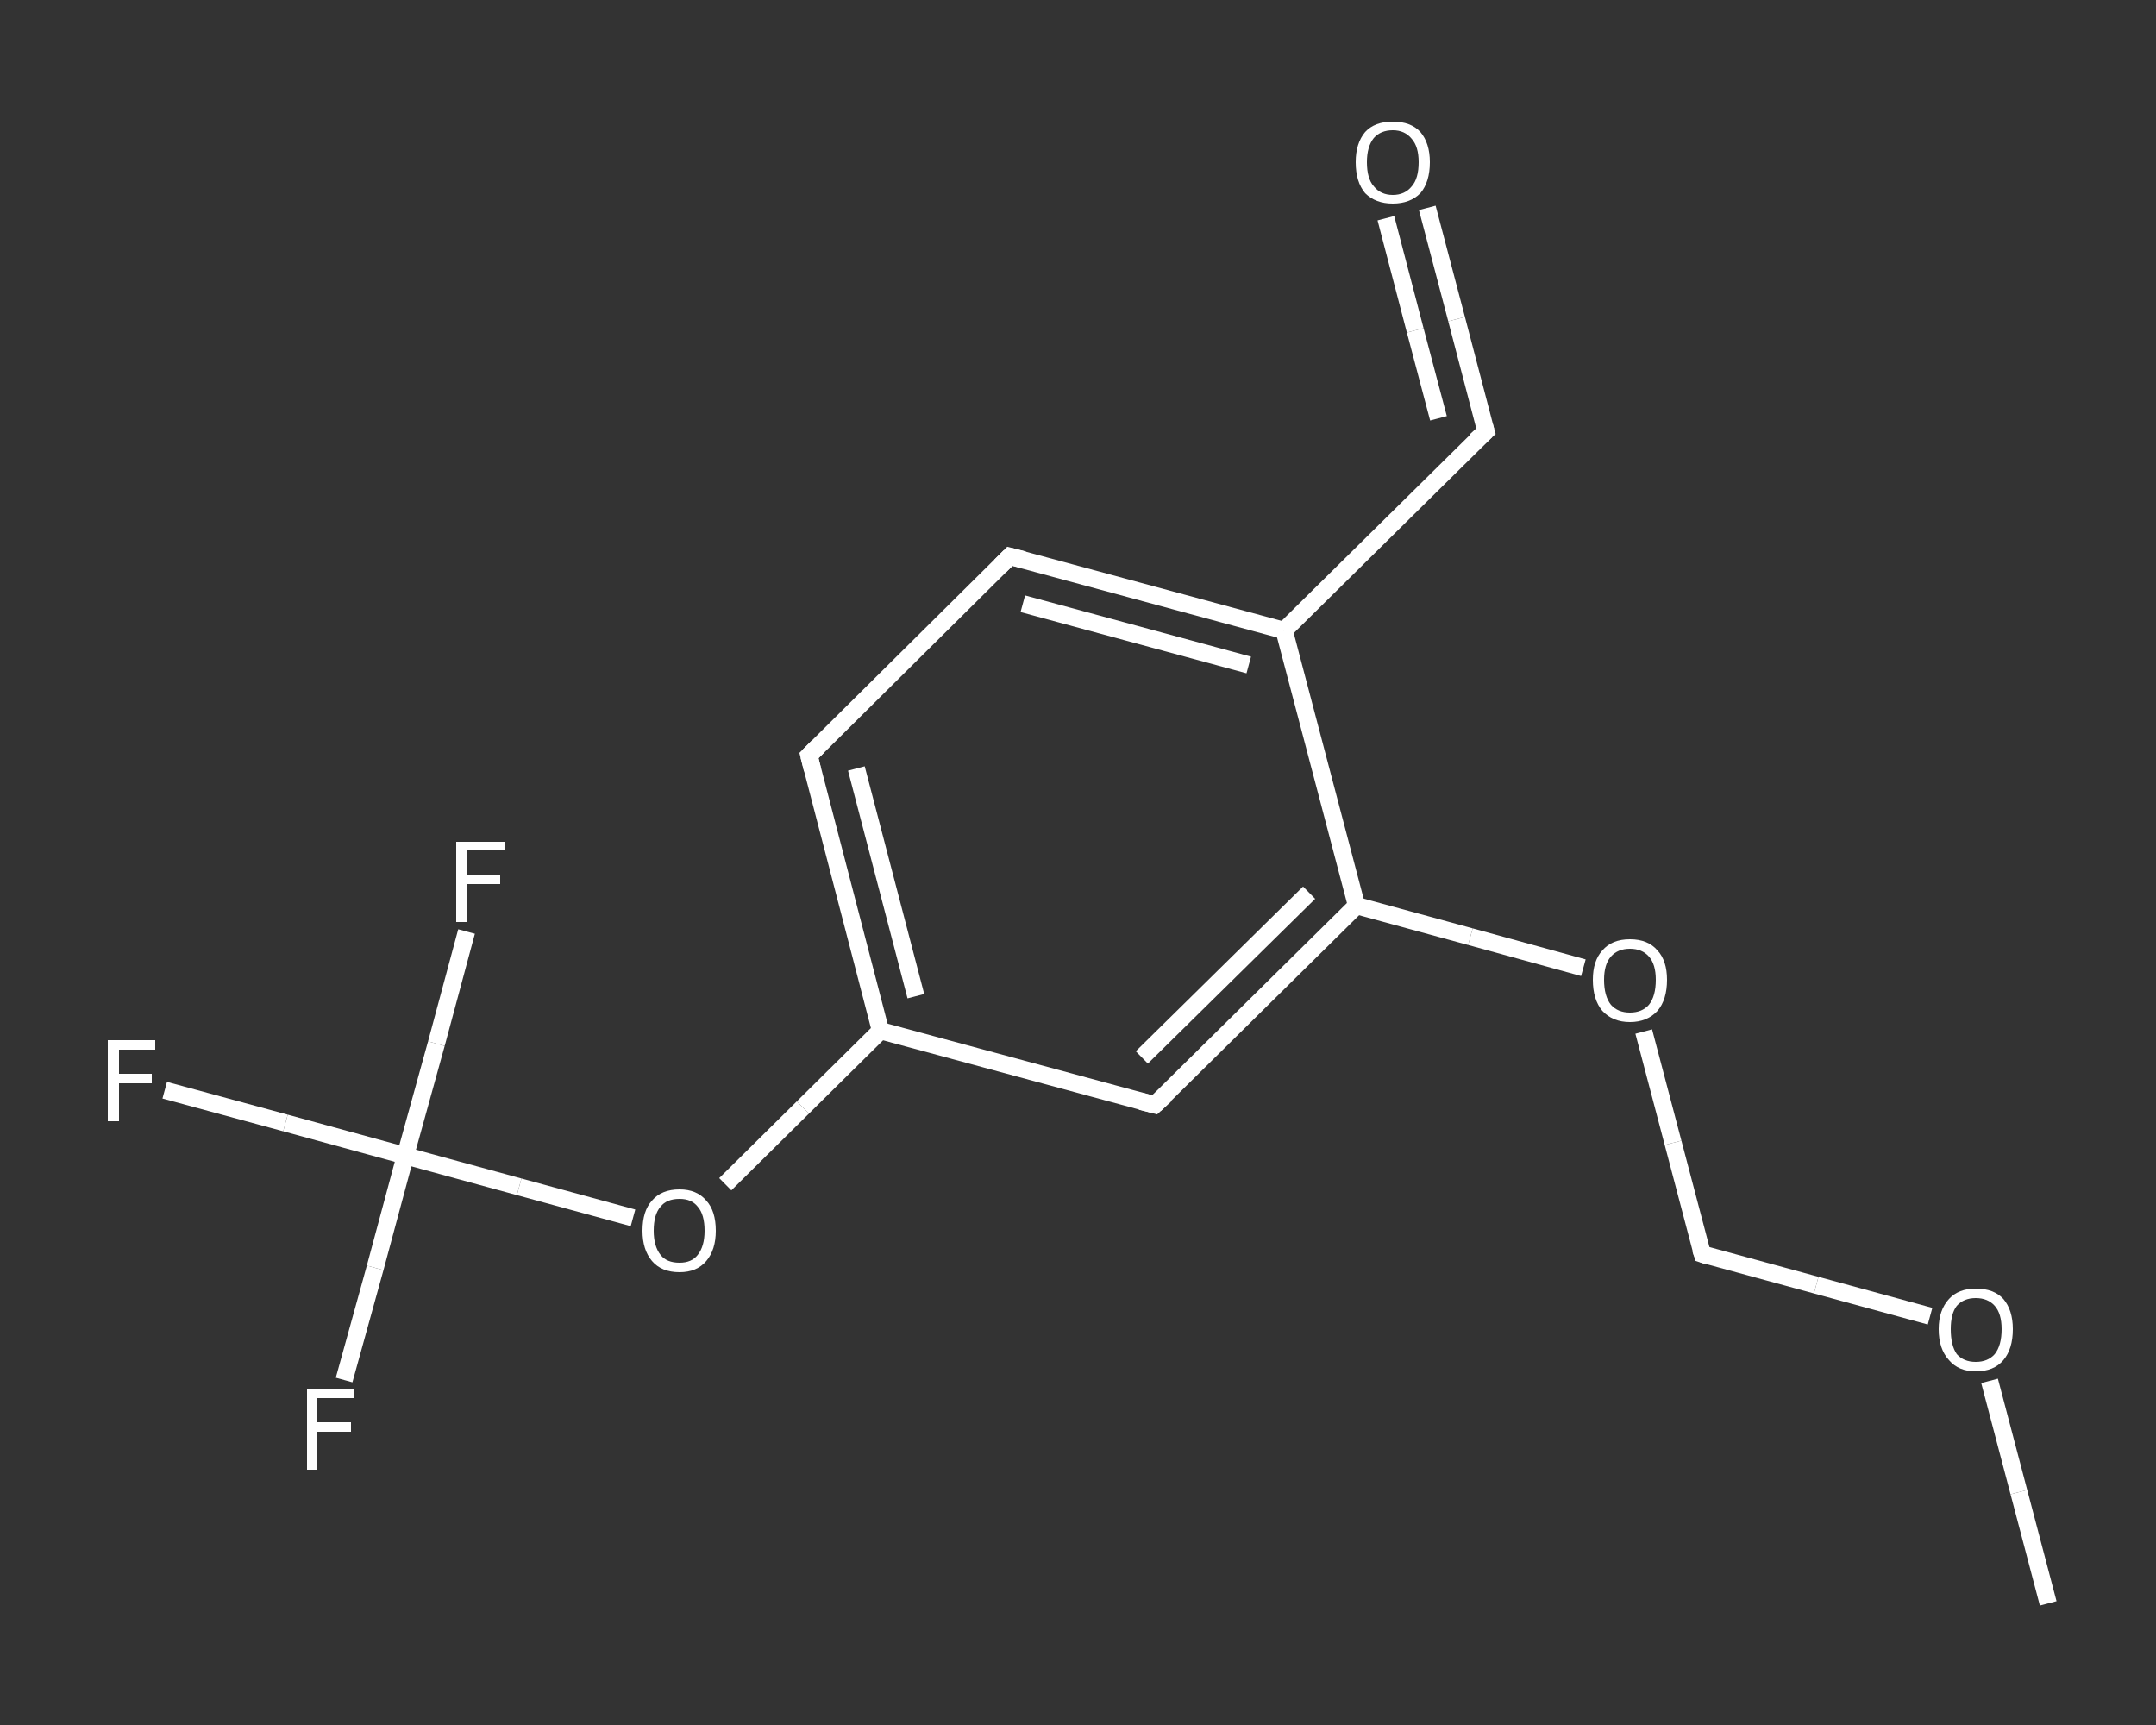 <?xml version='1.0' encoding='iso-8859-1'?>
<svg version='1.1' baseProfile='full'
              xmlns='http://www.w3.org/2000/svg'
                      xmlns:rdkit='http://www.rdkit.org/xml'
                      xmlns:xlink='http://www.w3.org/1999/xlink'
                  xml:space='preserve'
width='250px' height='200px' viewBox='0 0 250 200'>
<rect x="0" y="0" width="250" height="200" fill="#333333" stroke="none"/>
<!-- END OF HEADER -->
<rect style='opacity:1.0;fill:transparent;stroke:none' width='250.0' height='200.0' x='0.0' y='0.0'> </rect>
<path class='bond-0 atom-0 atom-1' d='M 237.5,185.9 L 234.1,173.0' style='fill:none;fill-rule:evenodd;stroke:#FFFFFF;stroke-width:2.0px;stroke-linecap:butt;stroke-linejoin:miter;stroke-opacity:1' />
<path class='bond-0 atom-0 atom-1' d='M 234.1,173.0 L 230.7,160.1' style='fill:none;fill-rule:evenodd;stroke:#FFFFFF;stroke-width:2.0px;stroke-linecap:butt;stroke-linejoin:miter;stroke-opacity:1' />
<path class='bond-1 atom-1 atom-2' d='M 223.8,152.6 L 210.6,149.0' style='fill:none;fill-rule:evenodd;stroke:#FFFFFF;stroke-width:2.0px;stroke-linecap:butt;stroke-linejoin:miter;stroke-opacity:1' />
<path class='bond-1 atom-1 atom-2' d='M 210.6,149.0 L 197.4,145.4' style='fill:none;fill-rule:evenodd;stroke:#FFFFFF;stroke-width:2.0px;stroke-linecap:butt;stroke-linejoin:miter;stroke-opacity:1' />
<path class='bond-2 atom-2 atom-3' d='M 197.4,145.4 L 194.0,132.5' style='fill:none;fill-rule:evenodd;stroke:#FFFFFF;stroke-width:2.0px;stroke-linecap:butt;stroke-linejoin:miter;stroke-opacity:1' />
<path class='bond-2 atom-2 atom-3' d='M 194.0,132.5 L 190.6,119.6' style='fill:none;fill-rule:evenodd;stroke:#FFFFFF;stroke-width:2.0px;stroke-linecap:butt;stroke-linejoin:miter;stroke-opacity:1' />
<path class='bond-3 atom-3 atom-4' d='M 183.6,112.2 L 170.5,108.6' style='fill:none;fill-rule:evenodd;stroke:#FFFFFF;stroke-width:2.0px;stroke-linecap:butt;stroke-linejoin:miter;stroke-opacity:1' />
<path class='bond-3 atom-3 atom-4' d='M 170.5,108.6 L 157.3,105.0' style='fill:none;fill-rule:evenodd;stroke:#FFFFFF;stroke-width:2.0px;stroke-linecap:butt;stroke-linejoin:miter;stroke-opacity:1' />
<path class='bond-4 atom-4 atom-5' d='M 157.3,105.0 L 133.9,128.1' style='fill:none;fill-rule:evenodd;stroke:#FFFFFF;stroke-width:2.0px;stroke-linecap:butt;stroke-linejoin:miter;stroke-opacity:1' />
<path class='bond-4 atom-4 atom-5' d='M 151.8,103.5 L 132.4,122.6' style='fill:none;fill-rule:evenodd;stroke:#FFFFFF;stroke-width:2.0px;stroke-linecap:butt;stroke-linejoin:miter;stroke-opacity:1' />
<path class='bond-5 atom-5 atom-6' d='M 133.9,128.1 L 102.1,119.5' style='fill:none;fill-rule:evenodd;stroke:#FFFFFF;stroke-width:2.0px;stroke-linecap:butt;stroke-linejoin:miter;stroke-opacity:1' />
<path class='bond-6 atom-6 atom-7' d='M 102.1,119.5 L 93.1,128.4' style='fill:none;fill-rule:evenodd;stroke:#FFFFFF;stroke-width:2.0px;stroke-linecap:butt;stroke-linejoin:miter;stroke-opacity:1' />
<path class='bond-6 atom-6 atom-7' d='M 93.1,128.4 L 84.1,137.3' style='fill:none;fill-rule:evenodd;stroke:#FFFFFF;stroke-width:2.0px;stroke-linecap:butt;stroke-linejoin:miter;stroke-opacity:1' />
<path class='bond-7 atom-7 atom-8' d='M 73.4,141.2 L 60.2,137.6' style='fill:none;fill-rule:evenodd;stroke:#FFFFFF;stroke-width:2.0px;stroke-linecap:butt;stroke-linejoin:miter;stroke-opacity:1' />
<path class='bond-7 atom-7 atom-8' d='M 60.2,137.6 L 47.0,134.0' style='fill:none;fill-rule:evenodd;stroke:#FFFFFF;stroke-width:2.0px;stroke-linecap:butt;stroke-linejoin:miter;stroke-opacity:1' />
<path class='bond-8 atom-8 atom-9' d='M 47.0,134.0 L 33.1,130.2' style='fill:none;fill-rule:evenodd;stroke:#FFFFFF;stroke-width:2.0px;stroke-linecap:butt;stroke-linejoin:miter;stroke-opacity:1' />
<path class='bond-8 atom-8 atom-9' d='M 33.1,130.2 L 19.1,126.4' style='fill:none;fill-rule:evenodd;stroke:#FFFFFF;stroke-width:2.0px;stroke-linecap:butt;stroke-linejoin:miter;stroke-opacity:1' />
<path class='bond-9 atom-8 atom-10' d='M 47.0,134.0 L 43.5,147.0' style='fill:none;fill-rule:evenodd;stroke:#FFFFFF;stroke-width:2.0px;stroke-linecap:butt;stroke-linejoin:miter;stroke-opacity:1' />
<path class='bond-9 atom-8 atom-10' d='M 43.5,147.0 L 39.9,160.0' style='fill:none;fill-rule:evenodd;stroke:#FFFFFF;stroke-width:2.0px;stroke-linecap:butt;stroke-linejoin:miter;stroke-opacity:1' />
<path class='bond-10 atom-8 atom-11' d='M 47.0,134.0 L 50.6,121.0' style='fill:none;fill-rule:evenodd;stroke:#FFFFFF;stroke-width:2.0px;stroke-linecap:butt;stroke-linejoin:miter;stroke-opacity:1' />
<path class='bond-10 atom-8 atom-11' d='M 50.6,121.0 L 54.1,108.0' style='fill:none;fill-rule:evenodd;stroke:#FFFFFF;stroke-width:2.0px;stroke-linecap:butt;stroke-linejoin:miter;stroke-opacity:1' />
<path class='bond-11 atom-6 atom-12' d='M 102.1,119.5 L 93.8,87.6' style='fill:none;fill-rule:evenodd;stroke:#FFFFFF;stroke-width:2.0px;stroke-linecap:butt;stroke-linejoin:miter;stroke-opacity:1' />
<path class='bond-11 atom-6 atom-12' d='M 106.2,115.5 L 99.3,89.1' style='fill:none;fill-rule:evenodd;stroke:#FFFFFF;stroke-width:2.0px;stroke-linecap:butt;stroke-linejoin:miter;stroke-opacity:1' />
<path class='bond-12 atom-12 atom-13' d='M 93.8,87.6 L 117.1,64.5' style='fill:none;fill-rule:evenodd;stroke:#FFFFFF;stroke-width:2.0px;stroke-linecap:butt;stroke-linejoin:miter;stroke-opacity:1' />
<path class='bond-13 atom-13 atom-14' d='M 117.1,64.5 L 148.9,73.1' style='fill:none;fill-rule:evenodd;stroke:#FFFFFF;stroke-width:2.0px;stroke-linecap:butt;stroke-linejoin:miter;stroke-opacity:1' />
<path class='bond-13 atom-13 atom-14' d='M 118.6,70.0 L 144.8,77.1' style='fill:none;fill-rule:evenodd;stroke:#FFFFFF;stroke-width:2.0px;stroke-linecap:butt;stroke-linejoin:miter;stroke-opacity:1' />
<path class='bond-14 atom-14 atom-15' d='M 148.9,73.1 L 172.3,50.0' style='fill:none;fill-rule:evenodd;stroke:#FFFFFF;stroke-width:2.0px;stroke-linecap:butt;stroke-linejoin:miter;stroke-opacity:1' />
<path class='bond-15 atom-15 atom-16' d='M 172.3,50.0 L 168.9,37.0' style='fill:none;fill-rule:evenodd;stroke:#FFFFFF;stroke-width:2.0px;stroke-linecap:butt;stroke-linejoin:miter;stroke-opacity:1' />
<path class='bond-15 atom-15 atom-16' d='M 168.9,37.0 L 165.5,24.1' style='fill:none;fill-rule:evenodd;stroke:#FFFFFF;stroke-width:2.0px;stroke-linecap:butt;stroke-linejoin:miter;stroke-opacity:1' />
<path class='bond-15 atom-15 atom-16' d='M 166.8,48.5 L 164.1,38.3' style='fill:none;fill-rule:evenodd;stroke:#FFFFFF;stroke-width:2.0px;stroke-linecap:butt;stroke-linejoin:miter;stroke-opacity:1' />
<path class='bond-15 atom-15 atom-16' d='M 164.1,38.3 L 160.7,25.3' style='fill:none;fill-rule:evenodd;stroke:#FFFFFF;stroke-width:2.0px;stroke-linecap:butt;stroke-linejoin:miter;stroke-opacity:1' />
<path class='bond-16 atom-14 atom-4' d='M 148.9,73.1 L 157.3,105.0' style='fill:none;fill-rule:evenodd;stroke:#FFFFFF;stroke-width:2.0px;stroke-linecap:butt;stroke-linejoin:miter;stroke-opacity:1' />
<path d='M 198.0,145.6 L 197.4,145.4 L 197.2,144.8' style='fill:none;stroke:#FFFFFF;stroke-width:2.0px;stroke-linecap:butt;stroke-linejoin:miter;stroke-opacity:1;' />
<path d='M 135.1,127.0 L 133.9,128.1 L 132.3,127.7' style='fill:none;stroke:#FFFFFF;stroke-width:2.0px;stroke-linecap:butt;stroke-linejoin:miter;stroke-opacity:1;' />
<path d='M 94.2,89.2 L 93.8,87.6 L 94.9,86.5' style='fill:none;stroke:#FFFFFF;stroke-width:2.0px;stroke-linecap:butt;stroke-linejoin:miter;stroke-opacity:1;' />
<path d='M 116.0,65.6 L 117.1,64.5 L 118.7,64.9' style='fill:none;stroke:#FFFFFF;stroke-width:2.0px;stroke-linecap:butt;stroke-linejoin:miter;stroke-opacity:1;' />
<path d='M 171.1,51.1 L 172.3,50.0 L 172.1,49.3' style='fill:none;stroke:#FFFFFF;stroke-width:2.0px;stroke-linecap:butt;stroke-linejoin:miter;stroke-opacity:1;' />
<path class='atom-1' d='M 224.8 154.1
Q 224.8 151.9, 226.0 150.6
Q 227.1 149.4, 229.1 149.4
Q 231.2 149.4, 232.3 150.6
Q 233.4 151.9, 233.4 154.1
Q 233.4 156.4, 232.3 157.7
Q 231.2 159.0, 229.1 159.0
Q 227.1 159.0, 226.0 157.7
Q 224.8 156.4, 224.8 154.1
M 229.1 157.9
Q 230.5 157.9, 231.3 157.0
Q 232.1 156.0, 232.1 154.1
Q 232.1 152.3, 231.3 151.4
Q 230.5 150.5, 229.1 150.5
Q 227.7 150.5, 226.9 151.4
Q 226.2 152.3, 226.2 154.1
Q 226.2 156.0, 226.9 157.0
Q 227.7 157.9, 229.1 157.9
' fill='#FFFFFF'/>
<path class='atom-3' d='M 184.7 113.6
Q 184.7 111.4, 185.8 110.2
Q 186.9 108.9, 189.0 108.9
Q 191.1 108.9, 192.2 110.2
Q 193.3 111.4, 193.3 113.6
Q 193.3 115.9, 192.2 117.2
Q 191.0 118.5, 189.0 118.5
Q 187.0 118.5, 185.8 117.2
Q 184.7 115.9, 184.7 113.6
M 189.0 117.4
Q 190.4 117.4, 191.2 116.5
Q 192.0 115.5, 192.0 113.6
Q 192.0 111.8, 191.2 110.9
Q 190.4 110.0, 189.0 110.0
Q 187.6 110.0, 186.8 110.9
Q 186.0 111.8, 186.0 113.6
Q 186.0 115.5, 186.8 116.5
Q 187.6 117.4, 189.0 117.4
' fill='#FFFFFF'/>
<path class='atom-7' d='M 74.5 142.7
Q 74.5 140.4, 75.6 139.2
Q 76.7 137.9, 78.8 137.9
Q 80.8 137.9, 81.9 139.2
Q 83.0 140.4, 83.0 142.7
Q 83.0 144.9, 81.9 146.2
Q 80.8 147.5, 78.8 147.5
Q 76.7 147.5, 75.6 146.2
Q 74.5 144.9, 74.5 142.7
M 78.8 146.4
Q 80.2 146.4, 80.9 145.5
Q 81.7 144.5, 81.7 142.7
Q 81.7 140.8, 80.9 139.9
Q 80.2 139.0, 78.8 139.0
Q 77.3 139.0, 76.6 139.9
Q 75.8 140.8, 75.8 142.7
Q 75.8 144.5, 76.6 145.5
Q 77.3 146.4, 78.8 146.4
' fill='#FFFFFF'/>
<path class='atom-9' d='M 12.5 120.6
L 18.0 120.6
L 18.0 121.7
L 13.8 121.7
L 13.8 124.5
L 17.6 124.5
L 17.6 125.6
L 13.8 125.6
L 13.8 130.0
L 12.5 130.0
L 12.5 120.6
' fill='#FFFFFF'/>
<path class='atom-10' d='M 35.6 161.1
L 41.1 161.1
L 41.1 162.1
L 36.8 162.1
L 36.8 164.9
L 40.7 164.9
L 40.7 166.0
L 36.8 166.0
L 36.8 170.4
L 35.6 170.4
L 35.6 161.1
' fill='#FFFFFF'/>
<path class='atom-11' d='M 52.9 97.6
L 58.5 97.6
L 58.5 98.6
L 54.2 98.6
L 54.2 101.5
L 58.0 101.5
L 58.0 102.5
L 54.2 102.5
L 54.2 106.9
L 52.9 106.9
L 52.9 97.6
' fill='#FFFFFF'/>
<path class='atom-16' d='M 157.2 18.8
Q 157.2 16.6, 158.3 15.3
Q 159.4 14.1, 161.5 14.1
Q 163.6 14.1, 164.7 15.3
Q 165.8 16.6, 165.8 18.8
Q 165.8 21.1, 164.7 22.4
Q 163.5 23.6, 161.5 23.6
Q 159.5 23.6, 158.3 22.4
Q 157.2 21.1, 157.2 18.8
M 161.5 22.6
Q 162.9 22.6, 163.7 21.6
Q 164.5 20.7, 164.5 18.8
Q 164.5 17.0, 163.7 16.1
Q 162.9 15.1, 161.5 15.1
Q 160.1 15.1, 159.3 16.0
Q 158.5 17.0, 158.5 18.8
Q 158.5 20.7, 159.3 21.6
Q 160.1 22.6, 161.5 22.6
' fill='#FFFFFF'/>
</svg>
